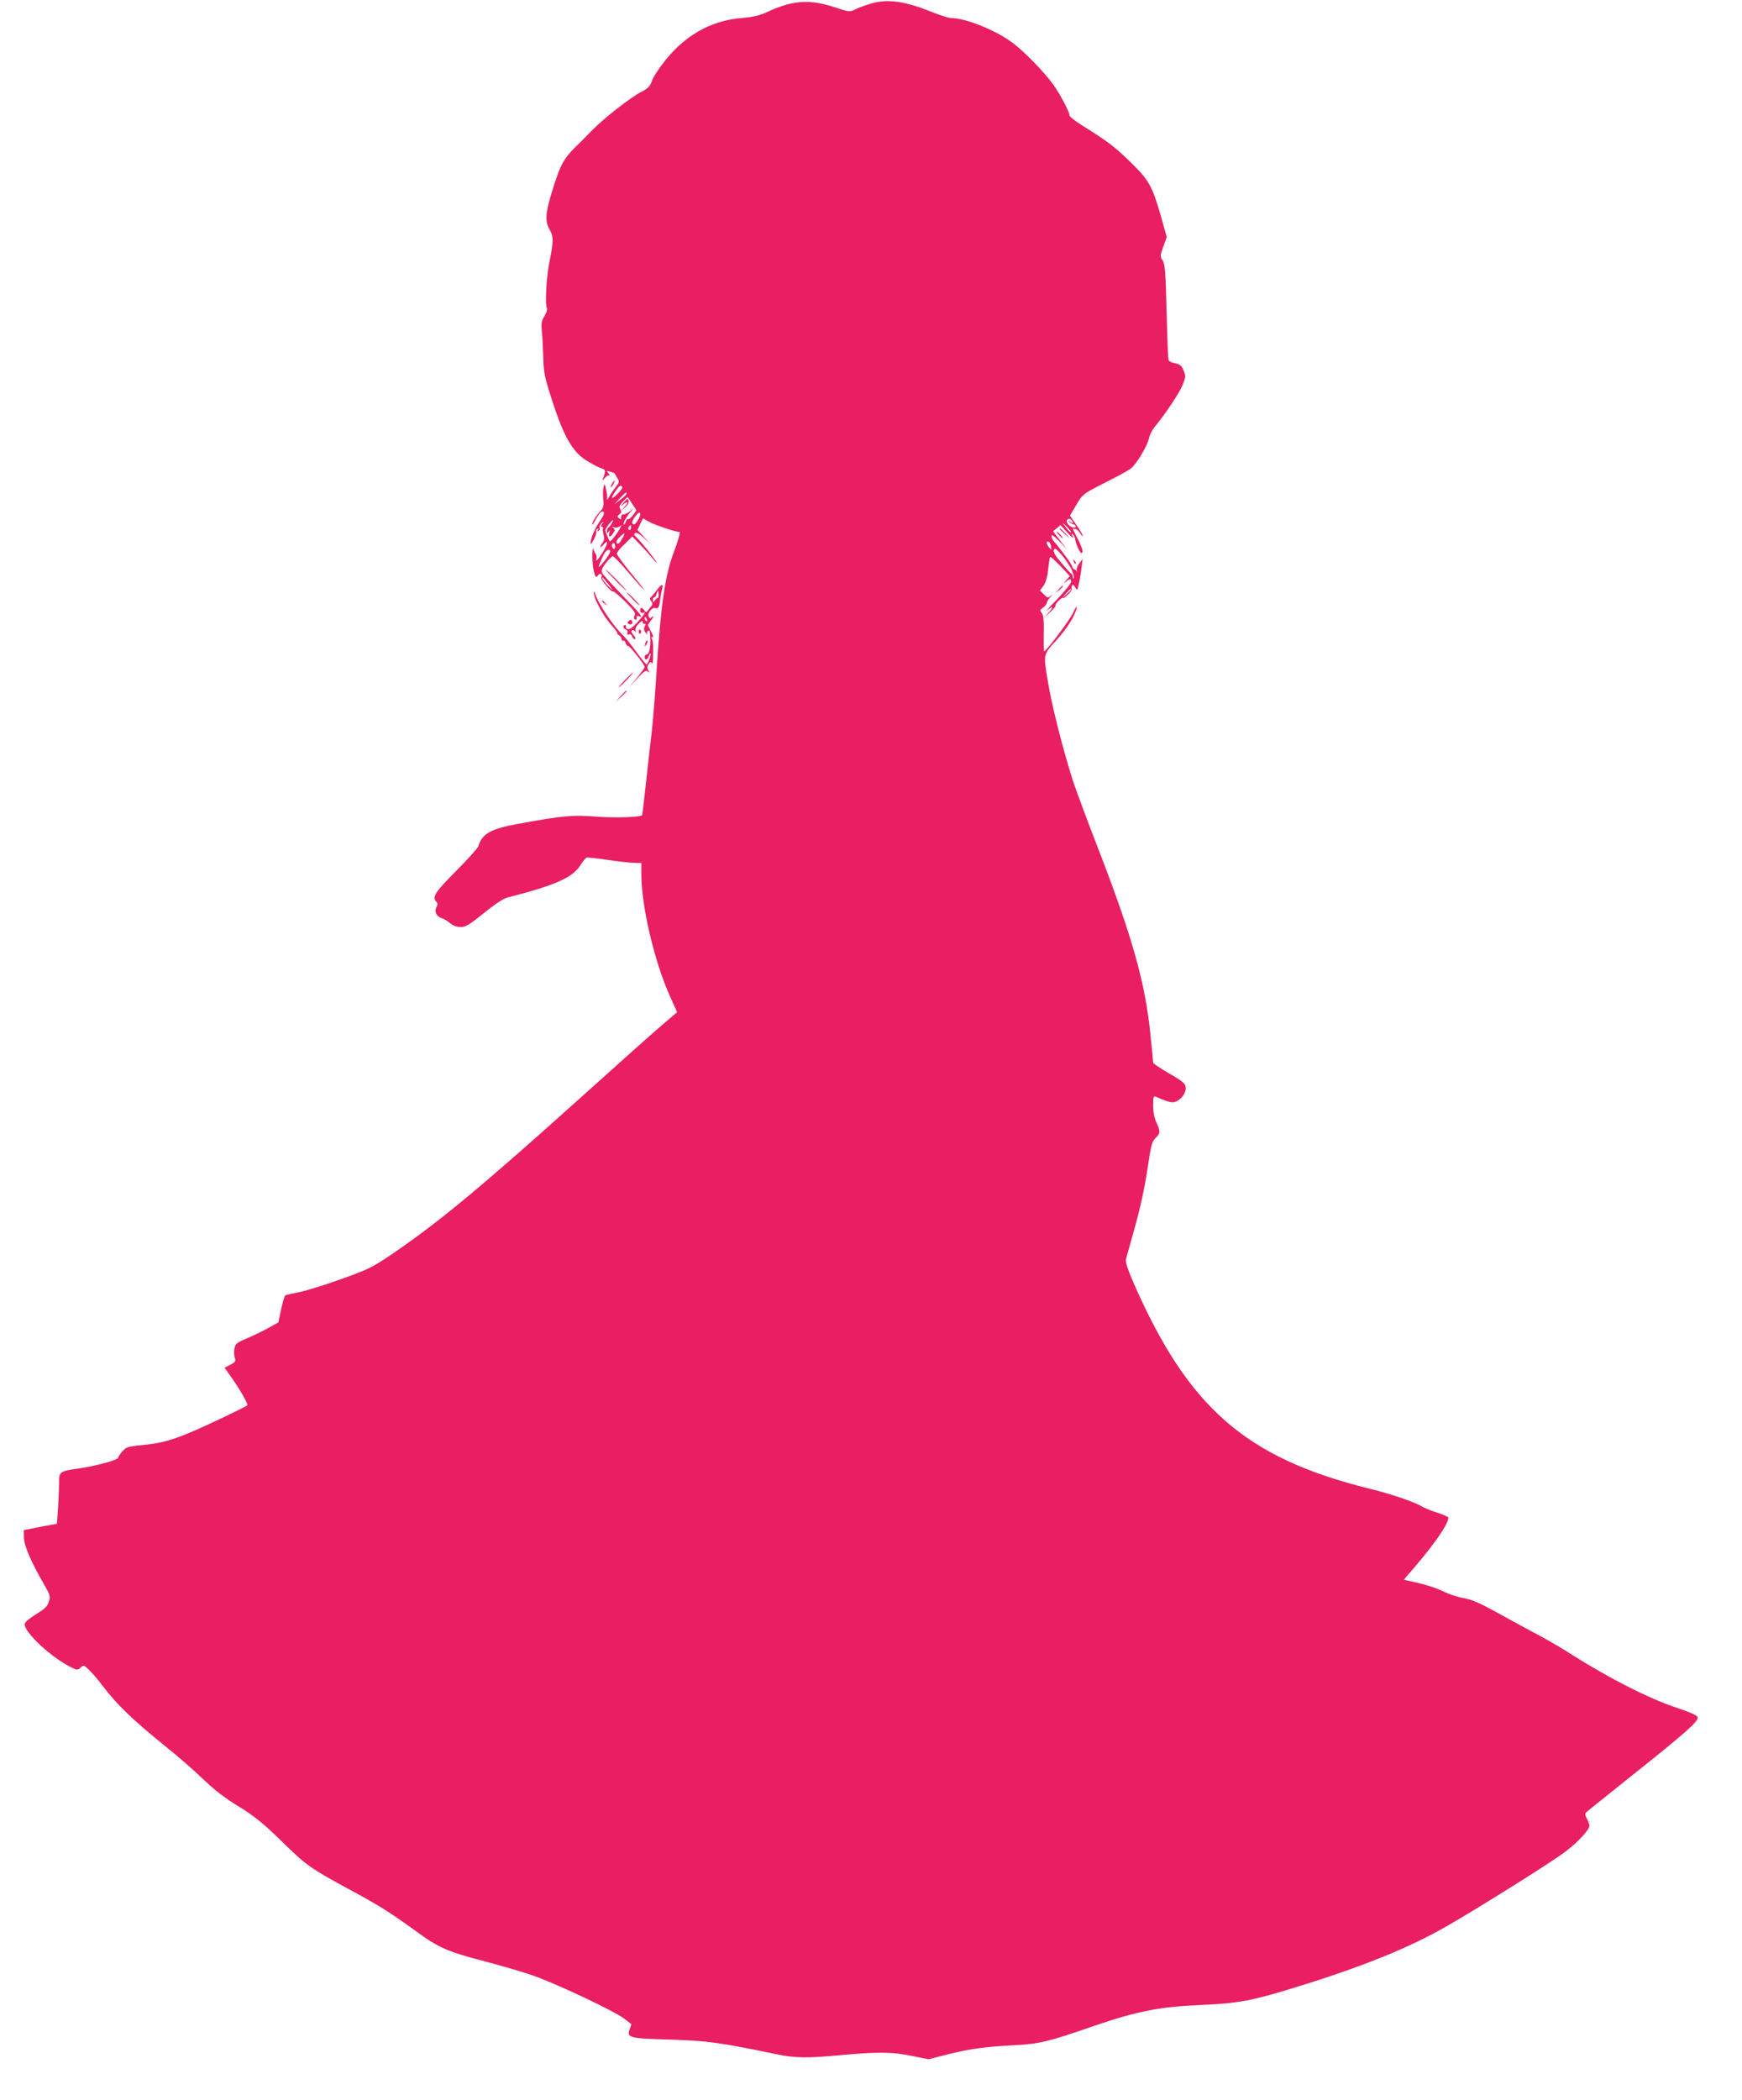 <?xml version="1.0" standalone="no"?>
<!DOCTYPE svg PUBLIC "-//W3C//DTD SVG 20010904//EN"
 "http://www.w3.org/TR/2001/REC-SVG-20010904/DTD/svg10.dtd">
<svg version="1.0" xmlns="http://www.w3.org/2000/svg"
 width="1062pt" height="1280pt" viewBox="0 0 1062 1280"
 preserveAspectRatio="xMidYMid meet">
<g transform="translate(0,1280) scale(0.1,-0.1)"
fill="#e91e63" stroke="none">
<path d="M5320 12781 c-36 -10 -82 -26 -103 -37 -37 -18 -38 -18 -123 10 -156
52 -259 46 -414 -26 -50 -23 -87 -32 -160 -38 -193 -16 -358 -113 -485 -285
-29 -39 -56 -82 -60 -96 -11 -35 -24 -48 -69 -71 -61 -31 -223 -158 -291 -227
-33 -34 -68 -69 -78 -79 -102 -97 -118 -126 -173 -304 -39 -127 -42 -179 -14
-226 25 -41 25 -75 0 -196 -19 -95 -29 -264 -15 -285 3 -6 -3 -27 -15 -46 -18
-29 -21 -45 -17 -88 3 -28 7 -101 9 -162 3 -101 8 -124 57 -275 68 -209 120
-301 202 -354 30 -19 69 -41 87 -47 35 -12 36 -15 22 -56 -10 -27 -9 -27 6 -8
8 11 20 19 26 17 6 -2 5 5 -3 14 -13 15 -12 16 11 9 14 -4 25 -8 26 -9 0 0 7
-13 16 -27 15 -24 15 -27 -8 -57 -14 -17 -32 -44 -40 -59 -12 -22 -15 -23 -13
-8 1 11 -2 36 -7 55 -7 33 -8 34 -15 10 -3 -14 -4 -47 -1 -73 4 -41 1 -52 -20
-75 -26 -28 -48 -65 -48 -79 1 -4 8 6 17 22 25 48 45 68 54 53 5 -7 -6 -30
-26 -58 -29 -40 -56 -106 -55 -135 1 -5 10 7 21 28 11 21 17 42 14 47 -3 5 0
12 6 16 8 5 9 3 4 -6 -6 -9 -4 -11 4 -6 7 5 10 14 7 21 -3 8 3 19 12 27 15 12
16 11 3 -4 -9 -13 -10 -18 -2 -18 7 0 10 -4 7 -9 -3 -4 -1 -22 3 -39 7 -22 5
-36 -5 -49 -21 -28 -16 -38 6 -12 36 44 23 -7 -16 -64 -20 -29 -33 -42 -29
-29 4 13 2 28 -3 35 -5 7 -12 21 -15 32 -2 11 -5 -7 -6 -40 0 -33 4 -78 10
-100 10 -35 12 -38 24 -22 13 19 32 6 20 -13 -6 -10 65 -94 73 -85 3 3 36 -25
73 -61 55 -55 66 -71 58 -85 -6 -11 -5 -20 1 -24 9 -6 14 1 11 17 0 4 6 5 14
2 31 -12 12 12 -99 126 -63 65 -119 126 -124 137 -8 15 -4 27 21 61 18 22 37
41 42 42 6 0 39 -33 73 -72 144 -169 164 -183 33 -24 -44 55 -81 105 -81 112
0 6 21 33 48 58 l47 46 50 -52 c28 -29 63 -69 79 -88 15 -19 25 -28 20 -20
-11 23 -99 133 -123 154 -16 15 -18 21 -9 27 8 5 27 -5 53 -29 l40 -37 -39 42
-40 43 17 36 17 35 33 -19 c30 -19 174 -67 189 -64 8 2 -7 -52 -38 -134 -49
-132 -76 -320 -100 -694 -8 -140 -22 -309 -29 -375 -8 -66 -24 -210 -36 -320
-12 -110 -23 -201 -24 -203 -10 -13 -171 -18 -283 -9 -141 11 -200 6 -477 -45
-164 -30 -216 -59 -239 -136 -4 -12 -66 -81 -137 -152 -128 -129 -147 -158
-118 -187 8 -8 8 -17 0 -32 -15 -26 0 -57 31 -67 13 -4 36 -17 51 -30 19 -16
41 -24 66 -24 31 0 52 13 141 85 68 55 119 89 145 95 285 73 393 120 440 192
17 26 35 48 40 51 6 2 64 -4 130 -14 66 -10 139 -18 163 -18 l42 -1 0 -69 c0
-190 77 -522 170 -733 l48 -107 -97 -83 c-53 -45 -251 -222 -441 -393 -664
-597 -909 -800 -1208 -1004 -113 -76 -140 -89 -305 -148 -100 -36 -215 -71
-255 -79 -41 -8 -78 -16 -83 -19 -4 -3 -16 -42 -25 -85 l-17 -80 -56 -31 c-31
-18 -90 -46 -131 -64 -69 -29 -75 -35 -81 -66 -3 -19 -2 -44 3 -56 6 -19 2
-26 -28 -41 l-35 -18 49 -69 c48 -69 96 -154 90 -160 -11 -10 -232 -116 -326
-156 -135 -58 -197 -75 -319 -87 -83 -8 -94 -12 -117 -38 -14 -16 -26 -34 -26
-39 0 -13 -142 -52 -240 -65 -116 -17 -120 -19 -120 -87 0 -32 -3 -101 -6
-154 l-7 -96 -101 -19 -101 -20 1 -46 c0 -48 45 -151 125 -289 35 -60 37 -69
27 -101 -8 -28 -24 -43 -79 -77 -43 -27 -69 -49 -69 -60 0 -51 159 -200 278
-260 42 -21 45 -22 63 -5 19 17 21 16 50 -12 17 -16 52 -56 77 -89 97 -128
187 -214 402 -388 69 -55 168 -142 220 -192 66 -64 131 -114 215 -165 94 -58
146 -100 240 -191 178 -174 186 -180 459 -328 164 -89 227 -129 401 -255 122
-88 179 -113 404 -171 113 -30 253 -71 311 -93 151 -56 481 -213 532 -253 24
-18 44 -34 46 -35 1 0 -2 -14 -8 -29 -21 -55 -5 -59 243 -66 227 -7 303 -17
649 -89 116 -24 190 -25 403 -5 216 20 308 19 426 -6 l100 -20 117 30 c132 33
231 47 409 56 147 7 208 22 473 114 271 93 406 120 665 131 224 10 309 26 568
106 405 124 701 243 932 377 202 116 651 398 723 455 78 60 142 131 142 156 0
6 -7 24 -15 40 -13 24 -13 32 -3 42 7 6 141 114 298 239 306 244 380 310 380
336 0 13 -31 27 -127 60 -176 58 -431 189 -678 348 -38 24 -126 75 -195 111
-69 37 -179 97 -244 133 -88 48 -137 69 -184 77 -36 6 -91 24 -123 41 -33 16
-100 39 -150 50 l-90 21 18 22 c151 171 253 314 253 356 0 5 -30 18 -67 30
-38 12 -77 28 -89 35 -46 29 -187 78 -323 111 -759 188 -1110 495 -1446 1268
-29 67 -45 116 -41 130 3 11 28 102 56 201 32 115 59 240 75 347 22 147 27
170 50 192 30 30 30 38 5 95 -13 27 -20 65 -20 103 0 53 2 59 18 53 86 -37
102 -40 129 -25 36 20 58 60 50 91 -5 18 -32 39 -102 78 -52 30 -95 59 -95 65
0 6 -7 81 -16 166 -31 316 -110 597 -316 1130 -72 184 -143 378 -160 430 -70
226 -127 456 -153 615 -24 146 -24 147 51 228 69 76 117 152 128 202 3 18 -5
6 -22 -30 -22 -47 -164 -235 -177 -235 -2 0 -3 49 -2 108 2 81 -2 113 -12 126
-12 15 -12 19 7 32 12 8 22 20 22 26 0 7 10 23 22 37 13 14 14 19 4 10 -16
-15 -19 -15 -42 8 l-24 24 21 28 c14 19 24 53 29 100 4 40 10 74 12 77 3 2 31
-23 63 -56 l57 -61 -23 -27 c-18 -21 -19 -23 -3 -9 26 21 34 22 34 1 0 -9 -39
-58 -87 -108 -49 -50 -76 -81 -62 -68 38 33 47 27 13 -10 l-29 -33 37 34 c21
19 35 37 33 41 -2 4 7 18 20 30 14 13 25 20 25 15 0 -5 13 4 30 20 16 15 27
32 24 37 -3 4 -2 13 2 19 4 8 11 4 19 -11 12 -22 13 -20 23 26 6 27 13 71 16
98 l6 49 -19 -25 c-11 -14 -19 -33 -17 -44 2 -10 1 -13 -1 -6 -3 6 -8 12 -13
12 -5 0 -12 9 -15 20 -5 17 -65 98 -115 157 -5 7 -10 19 -10 28 0 10 18 -3 46
-32 l46 -48 -41 53 -41 54 23 19 22 19 44 -48 c27 -29 39 -37 31 -22 -10 20
-10 22 0 13 7 -6 14 -20 15 -30 3 -27 28 -83 37 -83 15 0 8 27 -22 86 -16 32
-30 60 -30 61 0 1 7 0 16 -1 9 -1 22 -13 30 -27 7 -13 13 -19 14 -13 0 6 -17
35 -39 66 l-38 55 38 65 c37 63 41 67 146 121 132 67 151 78 185 100 32 22
103 138 113 187 4 19 19 49 32 65 72 88 152 209 172 257 20 50 21 56 6 91 -12
29 -22 37 -51 43 -19 3 -38 12 -40 19 -3 6 -8 140 -12 296 -6 244 -10 289 -24
311 -16 25 -16 29 4 85 l21 58 -35 125 c-54 189 -74 223 -191 337 -100 96
-134 121 -289 218 -43 27 -78 55 -78 62 0 22 -59 132 -102 192 -52 71 -167
190 -238 245 -100 78 -291 156 -382 156 -13 0 -64 16 -112 35 -165 67 -268 82
-366 56z m-1526 -2949 c3 -5 -10 -24 -29 -42 -40 -39 -45 -31 -12 17 23 34 32
39 41 25z m26 -41 c0 -5 -17 -21 -37 -36 l-38 -28 34 36 c37 39 41 42 41 28z
m34 -61 l26 -40 -21 -30 c-12 -16 -26 -27 -30 -24 -4 2 -11 -5 -14 -17 -4 -11
-9 -18 -12 -16 -6 7 14 46 41 77 l21 25 -23 -20 c-13 -11 -31 -20 -40 -20 -10
0 -16 -7 -16 -18 2 -14 -1 -15 -12 -6 -12 10 -12 13 2 24 13 9 14 16 6 31 -9
15 -6 24 16 47 14 15 27 27 28 27 1 0 13 -18 28 -40z m41 -90 c-18 -34 -31
-44 -40 -30 -8 13 34 72 46 65 5 -4 2 -19 -6 -35z m2644 -21 c4 -12 2 -12 -15
1 -17 12 -17 12 -6 0 7 -8 18 -15 24 -15 6 0 13 -5 15 -11 6 -17 -25 -12 -43
7 -9 10 -13 23 -9 29 9 14 27 8 34 -11z m-2809 -8 c-5 -11 -15 -23 -20 -26 -6
-3 -10 -14 -10 -23 0 -15 2 -15 11 -2 8 12 9 10 4 -7 -8 -29 6 -30 24 -2 11
18 11 23 -1 31 -9 7 -8 8 6 4 10 -4 25 -1 34 6 13 11 13 8 -1 -17 -19 -34 -56
-80 -60 -74 -7 10 -27 61 -27 68 0 9 39 61 46 61 3 0 0 -9 -6 -19z m2799 -56
c-3 -2 -16 10 -29 28 l-23 32 29 -27 c15 -15 26 -30 23 -33z m-2682 30 c0 -8
-4 -15 -9 -15 -10 0 -11 14 -1 23 9 10 10 9 10 -8z m-48 -57 c-21 -40 -31 -50
-40 -37 -4 7 4 22 18 35 32 30 37 30 22 2z m2609 -59 c2 -23 2 -23 -13 -5 -18
24 -20 39 -2 34 6 -3 13 -15 15 -29z m-2658 0 c0 -11 -4 -17 -10 -14 -5 3 -10
13 -10 21 0 8 5 14 10 14 6 0 10 -9 10 -21z m2781 -136 c11 -24 18 -49 16 -55
-4 -8 -6 -7 -6 4 -1 9 -4 18 -8 20 -5 2 -32 31 -61 66 -38 44 -52 68 -47 80 5
14 13 9 46 -28 21 -25 48 -64 60 -87z m-2811 105 c0 -7 -16 -33 -35 -57 -19
-24 -35 -41 -35 -37 0 12 30 79 41 93 14 16 29 17 29 1z m-10 -200 c29 -38 30
-40 6 -18 -25 23 -52 60 -43 60 2 0 19 -19 37 -42z m2820 -31 c0 -2 -12 -14
-27 -28 l-28 -24 24 28 c23 25 31 32 31 24z"/>
<path d="M3799 9733 c-17 -20 -18 -23 -3 -10 32 26 40 20 13 -10 l-24 -28 27
24 c15 13 24 29 21 37 -7 18 -6 19 -34 -13z"/>
<path d="M3730 9850 c-6 -11 -8 -20 -6 -20 3 0 10 9 16 20 6 11 8 20 6 20 -3
0 -10 -9 -16 -20z"/>
<path d="M6460 9577 c0 -2 15 -16 33 -33 l32 -29 -29 33 c-28 30 -36 37 -36
29z"/>
<path d="M6455 9540 c10 -11 20 -20 23 -20 3 0 -3 9 -13 20 -10 11 -20 20 -23
20 -3 0 3 -9 13 -20z"/>
<path d="M6546 9377 c3 -10 9 -15 12 -12 3 3 0 11 -7 18 -10 9 -11 8 -5 -6z"/>
<path d="M3750 9265 c35 -36 67 -65 69 -65 3 0 -24 29 -59 65 -35 36 -67 65
-69 65 -3 0 24 -29 59 -65z"/>
<path d="M4004 9203 c-16 -21 -33 -41 -38 -45 -6 -4 -4 -13 4 -22 11 -14 10
-20 -6 -39 -10 -12 -20 -24 -22 -27 -2 -3 -10 3 -17 13 -8 12 -15 14 -20 8 -8
-14 4 -33 16 -26 22 14 5 -14 -35 -58 -30 -32 -49 -45 -60 -41 -9 3 -13 10
-10 15 3 5 0 9 -5 9 -17 0 -13 -20 5 -27 8 -3 13 -12 9 -20 -3 -10 -1 -13 9
-10 9 4 17 -2 21 -14 4 -10 11 -17 16 -14 5 4 2 13 -6 21 -8 9 -15 20 -15 25
0 13 17 11 24 -3 3 -7 4 -4 1 8 -4 13 4 28 21 45 16 15 24 19 22 9 -2 -8 3
-14 10 -12 10 2 10 -2 3 -16 -8 -14 -6 -24 5 -38 9 -11 13 -14 10 -7 -4 6 -2
14 4 18 5 3 10 3 11 -2 10 -81 1 -143 -22 -143 -5 0 -9 -7 -9 -15 0 -22 18
-18 25 6 4 11 9 19 11 16 6 -5 -17 -67 -24 -67 -4 0 -32 35 -62 76 -30 42 -66
86 -78 98 -59 54 -154 195 -173 256 -5 18 -8 20 -8 6 -2 -32 56 -139 104 -193
26 -29 43 -53 38 -53 -4 0 0 -5 10 -11 9 -5 17 -17 17 -25 0 -8 4 -13 9 -9 5
3 13 -4 16 -16 4 -11 9 -18 12 -15 7 7 103 -114 103 -129 0 -6 -21 -35 -46
-65 l-46 -55 49 52 c40 43 52 50 62 40 11 -10 12 -8 3 8 -7 15 -7 25 3 38 10
14 14 15 18 5 3 -7 6 -2 7 12 4 79 3 117 -5 134 -6 14 -5 17 4 12 7 -5 3 11
-9 33 l-21 42 23 32 c15 21 16 27 5 18 -14 -11 -18 -11 -23 3 -8 20 23 57 41
50 17 -7 25 7 29 48 2 18 7 46 11 61 11 42 0 42 -31 0z m11 -27 c0 -13 -2 -23
-4 -20 -2 2 -10 -4 -17 -14 -13 -16 -13 -16 -14 1 0 9 4 17 9 17 5 0 11 9 14
20 7 27 12 25 12 -4z m-71 -152 c3 -8 2 -12 -4 -9 -6 3 -10 10 -10 16 0 14 7
11 14 -7z"/>
<path d="M6454 9208 l-19 -23 23 19 c21 18 27 26 19 26 -2 0 -12 -10 -23 -22z"/>
<path d="M3855 9150 c21 -22 41 -40 44 -40 3 0 -13 18 -34 40 -21 22 -41 40
-44 40 -3 0 13 -18 34 -40z"/>
<path d="M3670 9136 c0 -2 8 -10 18 -17 15 -13 16 -12 3 4 -13 16 -21 21 -21
13z"/>
<path d="M3833 9015 c-10 -10 -9 -14 2 -19 17 -6 26 5 17 21 -5 8 -11 7 -19
-2z"/>
<path d="M3894 8950 c0 -13 4 -16 10 -10 7 7 7 13 0 20 -6 6 -10 3 -10 -10z"/>
<path d="M3936 8885 c-9 -26 -7 -32 5 -12 6 10 9 21 6 23 -2 3 -7 -2 -11 -11z"/>
<path d="M3810 8655 c-24 -25 -42 -45 -39 -45 3 0 25 20 49 45 24 25 42 45 39
45 -3 0 -25 -20 -49 -45z"/>
<path d="M3784 8558 l-29 -33 33 29 c30 28 37 36 29 36 -2 0 -16 -15 -33 -32z"/>
</g>
</svg>
